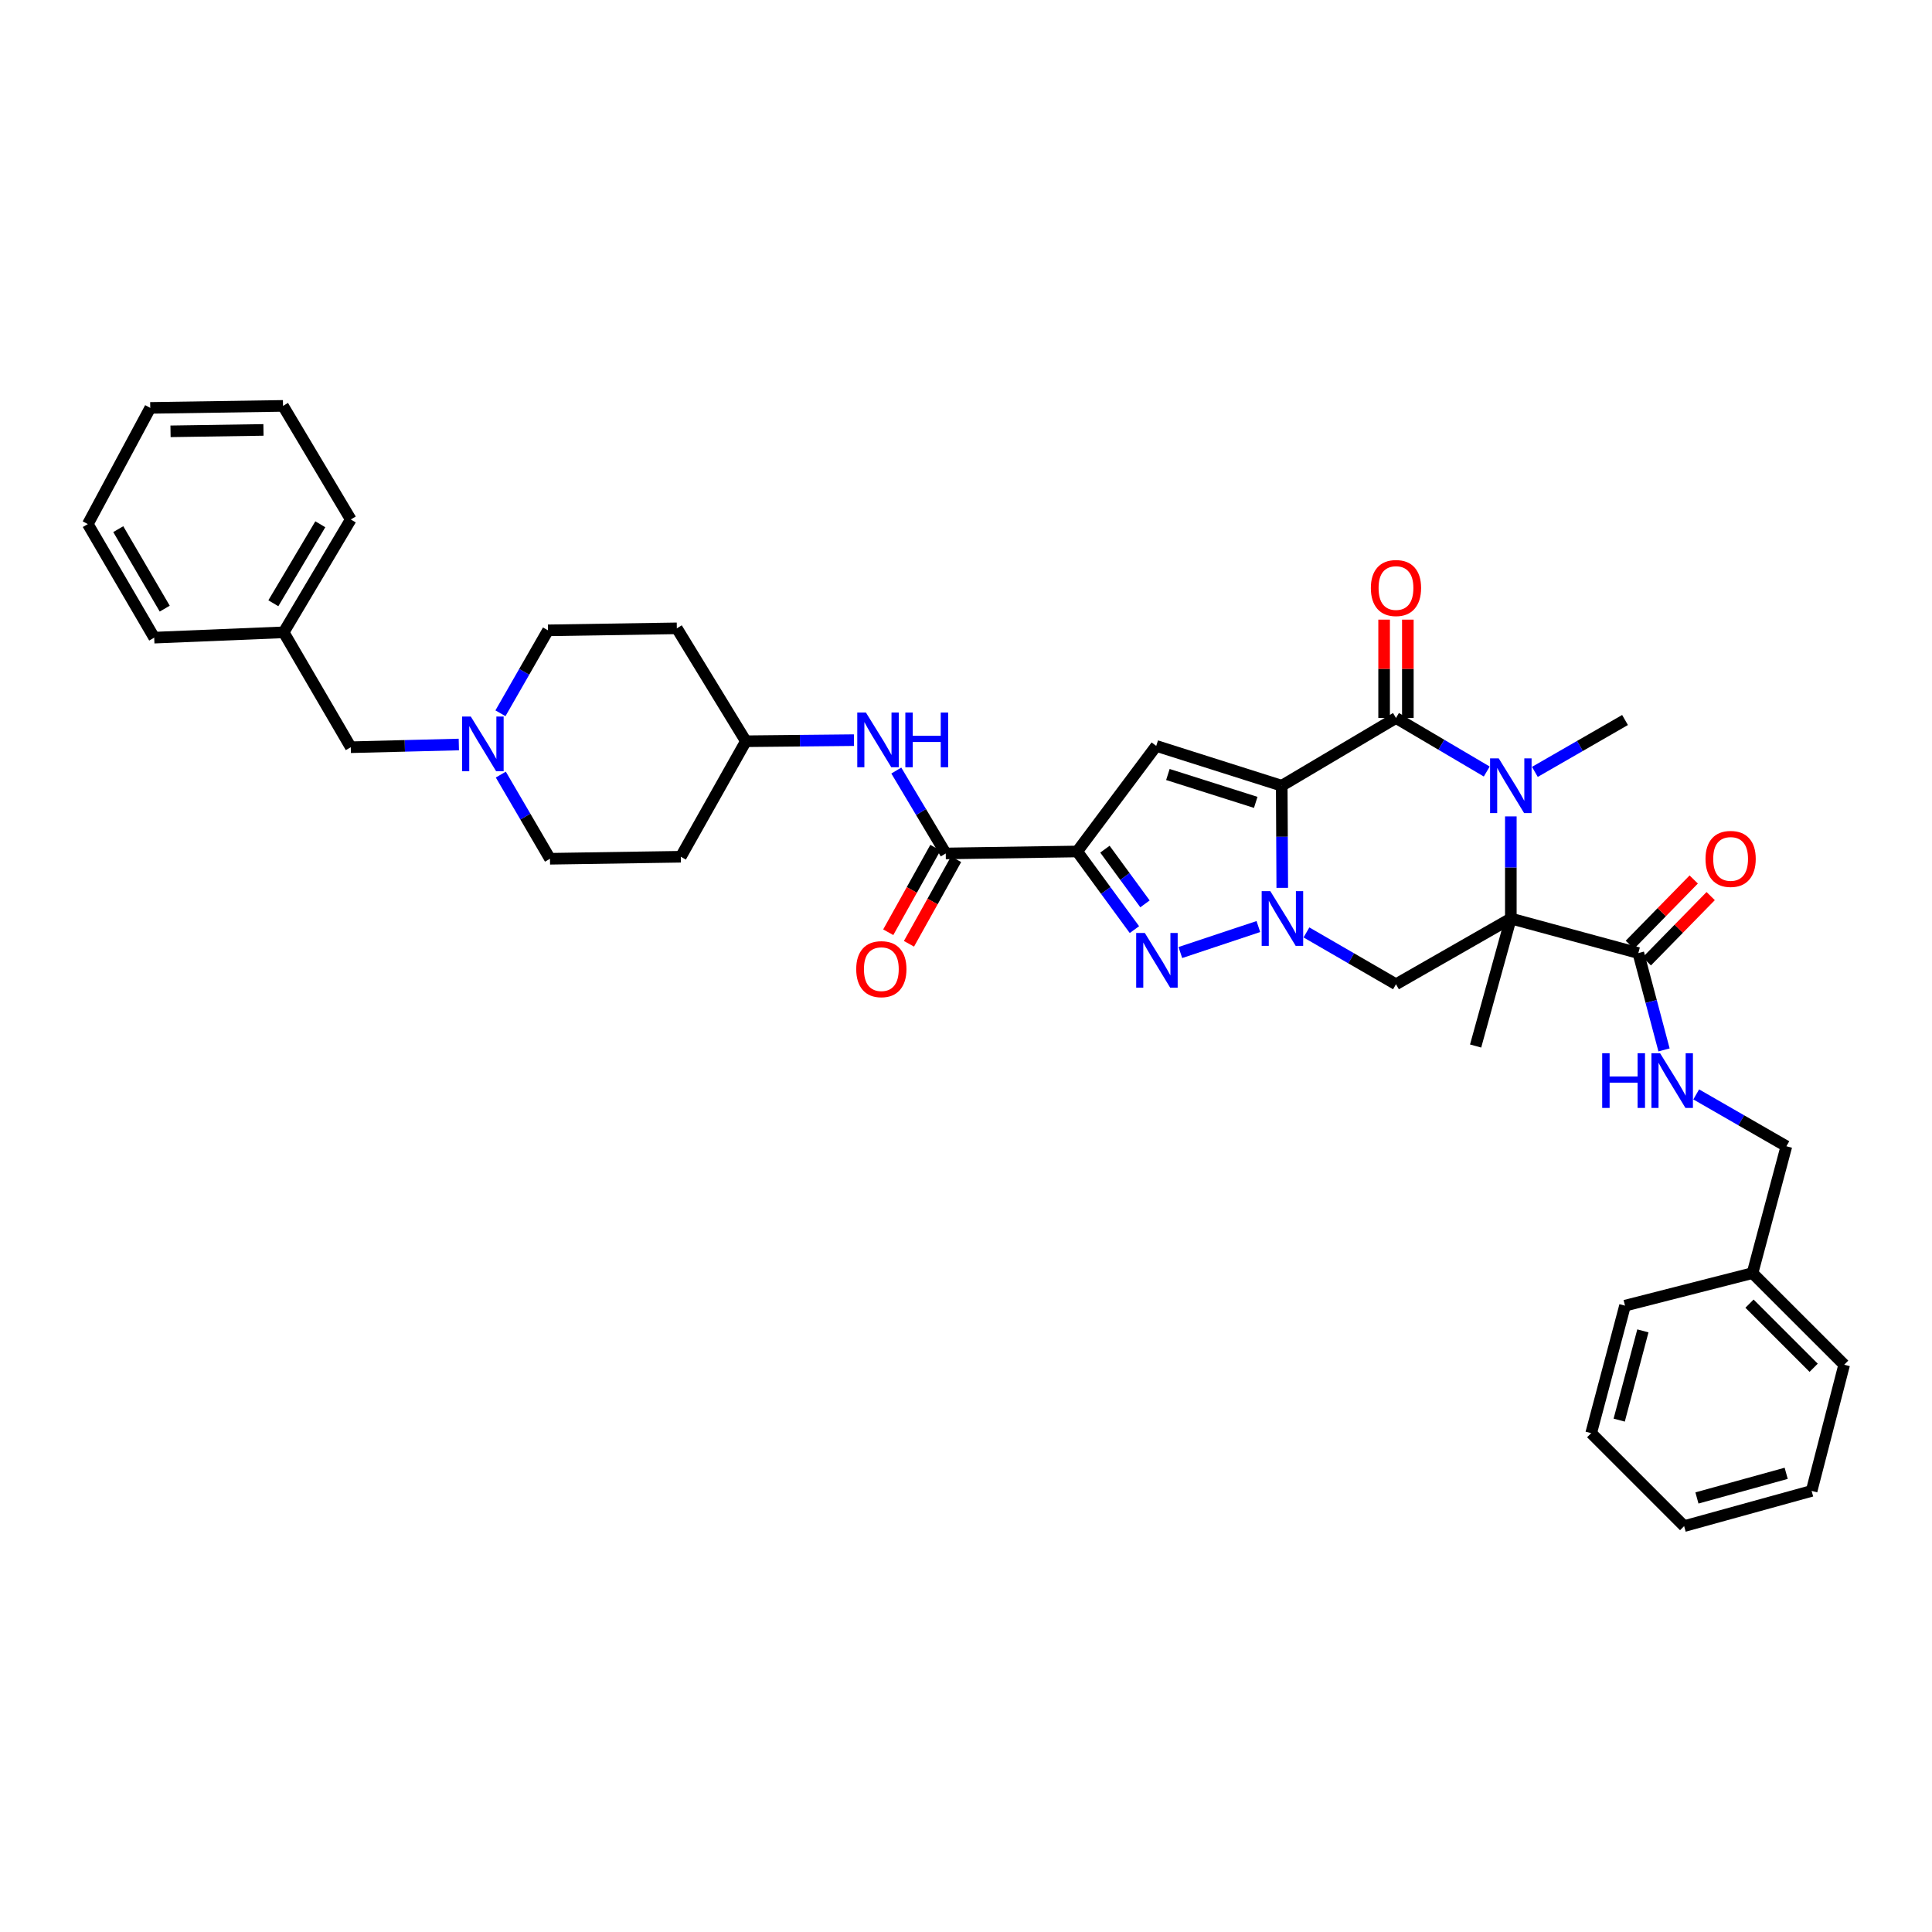 <?xml version='1.0' encoding='iso-8859-1'?>
<svg version='1.1' baseProfile='full'
              xmlns='http://www.w3.org/2000/svg'
                      xmlns:rdkit='http://www.rdkit.org/xml'
                      xmlns:xlink='http://www.w3.org/1999/xlink'
                  xml:space='preserve'
width='1000px' height='1000px' viewBox='0 0 1000 1000'>
<!-- END OF HEADER -->
<rect style='opacity:1.0;fill:#FFFFFF;stroke:none' width='1000' height='1000' x='0' y='0'> </rect>
<path class='bond-0' d='M 663.424,406.69 L 663.56,433.119' style='fill:none;fill-rule:evenodd;stroke:#000000;stroke-width:6px;stroke-linecap:butt;stroke-linejoin:miter;stroke-opacity:1' />
<path class='bond-0' d='M 663.56,433.119 L 663.697,459.547' style='fill:none;fill-rule:evenodd;stroke:#0000FF;stroke-width:6px;stroke-linecap:butt;stroke-linejoin:miter;stroke-opacity:1' />
<path class='bond-2' d='M 663.424,406.69 L 722.557,371.633' style='fill:none;fill-rule:evenodd;stroke:#000000;stroke-width:6px;stroke-linecap:butt;stroke-linejoin:miter;stroke-opacity:1' />
<path class='bond-6' d='M 663.424,406.69 L 598.469,386.08' style='fill:none;fill-rule:evenodd;stroke:#000000;stroke-width:6px;stroke-linecap:butt;stroke-linejoin:miter;stroke-opacity:1' />
<path class='bond-6' d='M 649.965,415.307 L 604.497,400.881' style='fill:none;fill-rule:evenodd;stroke:#000000;stroke-width:6px;stroke-linecap:butt;stroke-linejoin:miter;stroke-opacity:1' />
<path class='bond-5' d='M 651.327,479.575 L 610.948,493.032' style='fill:none;fill-rule:evenodd;stroke:#0000FF;stroke-width:6px;stroke-linecap:butt;stroke-linejoin:miter;stroke-opacity:1' />
<path class='bond-7' d='M 676.216,482.624 L 699.387,496.035' style='fill:none;fill-rule:evenodd;stroke:#0000FF;stroke-width:6px;stroke-linecap:butt;stroke-linejoin:miter;stroke-opacity:1' />
<path class='bond-7' d='M 699.387,496.035 L 722.557,509.445' style='fill:none;fill-rule:evenodd;stroke:#000000;stroke-width:6px;stroke-linecap:butt;stroke-linejoin:miter;stroke-opacity:1' />
<path class='bond-1' d='M 782.004,475.425 L 782.004,448.997' style='fill:none;fill-rule:evenodd;stroke:#000000;stroke-width:6px;stroke-linecap:butt;stroke-linejoin:miter;stroke-opacity:1' />
<path class='bond-1' d='M 782.004,448.997 L 782.004,422.568' style='fill:none;fill-rule:evenodd;stroke:#0000FF;stroke-width:6px;stroke-linecap:butt;stroke-linejoin:miter;stroke-opacity:1' />
<path class='bond-9' d='M 782.004,475.425 L 847.996,493.312' style='fill:none;fill-rule:evenodd;stroke:#000000;stroke-width:6px;stroke-linecap:butt;stroke-linejoin:miter;stroke-opacity:1' />
<path class='bond-20' d='M 782.004,475.425 L 763.776,541.417' style='fill:none;fill-rule:evenodd;stroke:#000000;stroke-width:6px;stroke-linecap:butt;stroke-linejoin:miter;stroke-opacity:1' />
<path class='bond-37' d='M 782.004,475.425 L 722.557,509.445' style='fill:none;fill-rule:evenodd;stroke:#000000;stroke-width:6px;stroke-linecap:butt;stroke-linejoin:miter;stroke-opacity:1' />
<path class='bond-3' d='M 722.557,371.633 L 746.048,385.486' style='fill:none;fill-rule:evenodd;stroke:#000000;stroke-width:6px;stroke-linecap:butt;stroke-linejoin:miter;stroke-opacity:1' />
<path class='bond-3' d='M 746.048,385.486 L 769.539,399.339' style='fill:none;fill-rule:evenodd;stroke:#0000FF;stroke-width:6px;stroke-linecap:butt;stroke-linejoin:miter;stroke-opacity:1' />
<path class='bond-13' d='M 728.699,371.633 L 728.699,346.177' style='fill:none;fill-rule:evenodd;stroke:#000000;stroke-width:6px;stroke-linecap:butt;stroke-linejoin:miter;stroke-opacity:1' />
<path class='bond-13' d='M 728.699,346.177 L 728.699,320.72' style='fill:none;fill-rule:evenodd;stroke:#FF0000;stroke-width:6px;stroke-linecap:butt;stroke-linejoin:miter;stroke-opacity:1' />
<path class='bond-13' d='M 716.415,371.633 L 716.415,346.177' style='fill:none;fill-rule:evenodd;stroke:#000000;stroke-width:6px;stroke-linecap:butt;stroke-linejoin:miter;stroke-opacity:1' />
<path class='bond-13' d='M 716.415,346.177 L 716.415,320.72' style='fill:none;fill-rule:evenodd;stroke:#FF0000;stroke-width:6px;stroke-linecap:butt;stroke-linejoin:miter;stroke-opacity:1' />
<path class='bond-23' d='M 794.449,399.527 L 817.78,386.099' style='fill:none;fill-rule:evenodd;stroke:#0000FF;stroke-width:6px;stroke-linecap:butt;stroke-linejoin:miter;stroke-opacity:1' />
<path class='bond-23' d='M 817.78,386.099 L 841.11,372.67' style='fill:none;fill-rule:evenodd;stroke:#000000;stroke-width:6px;stroke-linecap:butt;stroke-linejoin:miter;stroke-opacity:1' />
<path class='bond-4' d='M 557.557,440.723 L 598.469,386.08' style='fill:none;fill-rule:evenodd;stroke:#000000;stroke-width:6px;stroke-linecap:butt;stroke-linejoin:miter;stroke-opacity:1' />
<path class='bond-8' d='M 557.557,440.723 L 489.518,441.747' style='fill:none;fill-rule:evenodd;stroke:#000000;stroke-width:6px;stroke-linecap:butt;stroke-linejoin:miter;stroke-opacity:1' />
<path class='bond-38' d='M 557.557,440.723 L 572.366,460.945' style='fill:none;fill-rule:evenodd;stroke:#000000;stroke-width:6px;stroke-linecap:butt;stroke-linejoin:miter;stroke-opacity:1' />
<path class='bond-38' d='M 572.366,460.945 L 587.175,481.166' style='fill:none;fill-rule:evenodd;stroke:#0000FF;stroke-width:6px;stroke-linecap:butt;stroke-linejoin:miter;stroke-opacity:1' />
<path class='bond-38' d='M 571.91,439.532 L 582.277,453.687' style='fill:none;fill-rule:evenodd;stroke:#000000;stroke-width:6px;stroke-linecap:butt;stroke-linejoin:miter;stroke-opacity:1' />
<path class='bond-38' d='M 582.277,453.687 L 592.643,467.842' style='fill:none;fill-rule:evenodd;stroke:#0000FF;stroke-width:6px;stroke-linecap:butt;stroke-linejoin:miter;stroke-opacity:1' />
<path class='bond-10' d='M 489.518,441.747 L 476.722,420.293' style='fill:none;fill-rule:evenodd;stroke:#000000;stroke-width:6px;stroke-linecap:butt;stroke-linejoin:miter;stroke-opacity:1' />
<path class='bond-10' d='M 476.722,420.293 L 463.927,398.839' style='fill:none;fill-rule:evenodd;stroke:#0000FF;stroke-width:6px;stroke-linecap:butt;stroke-linejoin:miter;stroke-opacity:1' />
<path class='bond-14' d='M 484.153,438.756 L 471.953,460.642' style='fill:none;fill-rule:evenodd;stroke:#000000;stroke-width:6px;stroke-linecap:butt;stroke-linejoin:miter;stroke-opacity:1' />
<path class='bond-14' d='M 471.953,460.642 L 459.753,482.527' style='fill:none;fill-rule:evenodd;stroke:#FF0000;stroke-width:6px;stroke-linecap:butt;stroke-linejoin:miter;stroke-opacity:1' />
<path class='bond-14' d='M 494.882,444.738 L 482.682,466.623' style='fill:none;fill-rule:evenodd;stroke:#000000;stroke-width:6px;stroke-linecap:butt;stroke-linejoin:miter;stroke-opacity:1' />
<path class='bond-14' d='M 482.682,466.623 L 470.482,488.508' style='fill:none;fill-rule:evenodd;stroke:#FF0000;stroke-width:6px;stroke-linecap:butt;stroke-linejoin:miter;stroke-opacity:1' />
<path class='bond-12' d='M 847.996,493.312 L 854.649,518.375' style='fill:none;fill-rule:evenodd;stroke:#000000;stroke-width:6px;stroke-linecap:butt;stroke-linejoin:miter;stroke-opacity:1' />
<path class='bond-12' d='M 854.649,518.375 L 861.302,543.437' style='fill:none;fill-rule:evenodd;stroke:#0000FF;stroke-width:6px;stroke-linecap:butt;stroke-linejoin:miter;stroke-opacity:1' />
<path class='bond-15' d='M 852.386,497.608 L 868.918,480.712' style='fill:none;fill-rule:evenodd;stroke:#000000;stroke-width:6px;stroke-linecap:butt;stroke-linejoin:miter;stroke-opacity:1' />
<path class='bond-15' d='M 868.918,480.712 L 885.449,463.817' style='fill:none;fill-rule:evenodd;stroke:#FF0000;stroke-width:6px;stroke-linecap:butt;stroke-linejoin:miter;stroke-opacity:1' />
<path class='bond-15' d='M 843.606,489.017 L 860.138,472.121' style='fill:none;fill-rule:evenodd;stroke:#000000;stroke-width:6px;stroke-linecap:butt;stroke-linejoin:miter;stroke-opacity:1' />
<path class='bond-15' d='M 860.138,472.121 L 876.669,455.226' style='fill:none;fill-rule:evenodd;stroke:#FF0000;stroke-width:6px;stroke-linecap:butt;stroke-linejoin:miter;stroke-opacity:1' />
<path class='bond-16' d='M 442.011,383.095 L 414.039,383.38' style='fill:none;fill-rule:evenodd;stroke:#0000FF;stroke-width:6px;stroke-linecap:butt;stroke-linejoin:miter;stroke-opacity:1' />
<path class='bond-16' d='M 414.039,383.38 L 386.067,383.665' style='fill:none;fill-rule:evenodd;stroke:#000000;stroke-width:6px;stroke-linecap:butt;stroke-linejoin:miter;stroke-opacity:1' />
<path class='bond-11' d='M 259.03,369.189 L 271.335,347.727' style='fill:none;fill-rule:evenodd;stroke:#0000FF;stroke-width:6px;stroke-linecap:butt;stroke-linejoin:miter;stroke-opacity:1' />
<path class='bond-11' d='M 271.335,347.727 L 283.639,326.265' style='fill:none;fill-rule:evenodd;stroke:#000000;stroke-width:6px;stroke-linecap:butt;stroke-linejoin:miter;stroke-opacity:1' />
<path class='bond-17' d='M 237.491,385.356 L 209.525,386.06' style='fill:none;fill-rule:evenodd;stroke:#0000FF;stroke-width:6px;stroke-linecap:butt;stroke-linejoin:miter;stroke-opacity:1' />
<path class='bond-17' d='M 209.525,386.06 L 181.56,386.763' style='fill:none;fill-rule:evenodd;stroke:#000000;stroke-width:6px;stroke-linecap:butt;stroke-linejoin:miter;stroke-opacity:1' />
<path class='bond-39' d='M 259.218,400.924 L 271.944,422.707' style='fill:none;fill-rule:evenodd;stroke:#0000FF;stroke-width:6px;stroke-linecap:butt;stroke-linejoin:miter;stroke-opacity:1' />
<path class='bond-39' d='M 271.944,422.707 L 284.67,444.49' style='fill:none;fill-rule:evenodd;stroke:#000000;stroke-width:6px;stroke-linecap:butt;stroke-linejoin:miter;stroke-opacity:1' />
<path class='bond-24' d='M 877.959,566.463 L 901.293,579.887' style='fill:none;fill-rule:evenodd;stroke:#0000FF;stroke-width:6px;stroke-linecap:butt;stroke-linejoin:miter;stroke-opacity:1' />
<path class='bond-24' d='M 901.293,579.887 L 924.627,593.31' style='fill:none;fill-rule:evenodd;stroke:#000000;stroke-width:6px;stroke-linecap:butt;stroke-linejoin:miter;stroke-opacity:1' />
<path class='bond-18' d='M 386.067,383.665 L 352.388,443.453' style='fill:none;fill-rule:evenodd;stroke:#000000;stroke-width:6px;stroke-linecap:butt;stroke-linejoin:miter;stroke-opacity:1' />
<path class='bond-19' d='M 386.067,383.665 L 350.327,325.227' style='fill:none;fill-rule:evenodd;stroke:#000000;stroke-width:6px;stroke-linecap:butt;stroke-linejoin:miter;stroke-opacity:1' />
<path class='bond-25' d='M 181.56,386.763 L 146.831,327.288' style='fill:none;fill-rule:evenodd;stroke:#000000;stroke-width:6px;stroke-linecap:butt;stroke-linejoin:miter;stroke-opacity:1' />
<path class='bond-22' d='M 352.388,443.453 L 284.67,444.49' style='fill:none;fill-rule:evenodd;stroke:#000000;stroke-width:6px;stroke-linecap:butt;stroke-linejoin:miter;stroke-opacity:1' />
<path class='bond-21' d='M 350.327,325.227 L 283.639,326.265' style='fill:none;fill-rule:evenodd;stroke:#000000;stroke-width:6px;stroke-linecap:butt;stroke-linejoin:miter;stroke-opacity:1' />
<path class='bond-26' d='M 924.627,593.31 L 907.102,658.961' style='fill:none;fill-rule:evenodd;stroke:#000000;stroke-width:6px;stroke-linecap:butt;stroke-linejoin:miter;stroke-opacity:1' />
<path class='bond-27' d='M 146.831,327.288 L 181.56,268.878' style='fill:none;fill-rule:evenodd;stroke:#000000;stroke-width:6px;stroke-linecap:butt;stroke-linejoin:miter;stroke-opacity:1' />
<path class='bond-27' d='M 141.482,312.249 L 165.792,271.362' style='fill:none;fill-rule:evenodd;stroke:#000000;stroke-width:6px;stroke-linecap:butt;stroke-linejoin:miter;stroke-opacity:1' />
<path class='bond-28' d='M 146.831,327.288 L 79.815,330.045' style='fill:none;fill-rule:evenodd;stroke:#000000;stroke-width:6px;stroke-linecap:butt;stroke-linejoin:miter;stroke-opacity:1' />
<path class='bond-29' d='M 907.102,658.961 L 954.545,706.376' style='fill:none;fill-rule:evenodd;stroke:#000000;stroke-width:6px;stroke-linecap:butt;stroke-linejoin:miter;stroke-opacity:1' />
<path class='bond-29' d='M 905.535,674.761 L 938.745,707.953' style='fill:none;fill-rule:evenodd;stroke:#000000;stroke-width:6px;stroke-linecap:butt;stroke-linejoin:miter;stroke-opacity:1' />
<path class='bond-30' d='M 907.102,658.961 L 841.11,675.81' style='fill:none;fill-rule:evenodd;stroke:#000000;stroke-width:6px;stroke-linecap:butt;stroke-linejoin:miter;stroke-opacity:1' />
<path class='bond-34' d='M 181.56,268.878 L 146.49,210.086' style='fill:none;fill-rule:evenodd;stroke:#000000;stroke-width:6px;stroke-linecap:butt;stroke-linejoin:miter;stroke-opacity:1' />
<path class='bond-33' d='M 79.815,330.045 L 45.455,271.267' style='fill:none;fill-rule:evenodd;stroke:#000000;stroke-width:6px;stroke-linecap:butt;stroke-linejoin:miter;stroke-opacity:1' />
<path class='bond-33' d='M 85.266,315.029 L 61.214,273.884' style='fill:none;fill-rule:evenodd;stroke:#000000;stroke-width:6px;stroke-linecap:butt;stroke-linejoin:miter;stroke-opacity:1' />
<path class='bond-32' d='M 954.545,706.376 L 937.696,771.693' style='fill:none;fill-rule:evenodd;stroke:#000000;stroke-width:6px;stroke-linecap:butt;stroke-linejoin:miter;stroke-opacity:1' />
<path class='bond-31' d='M 841.11,675.81 L 823.592,741.802' style='fill:none;fill-rule:evenodd;stroke:#000000;stroke-width:6px;stroke-linecap:butt;stroke-linejoin:miter;stroke-opacity:1' />
<path class='bond-31' d='M 850.355,688.86 L 838.093,735.055' style='fill:none;fill-rule:evenodd;stroke:#000000;stroke-width:6px;stroke-linecap:butt;stroke-linejoin:miter;stroke-opacity:1' />
<path class='bond-35' d='M 823.592,741.802 L 871.704,789.914' style='fill:none;fill-rule:evenodd;stroke:#000000;stroke-width:6px;stroke-linecap:butt;stroke-linejoin:miter;stroke-opacity:1' />
<path class='bond-40' d='M 937.696,771.693 L 871.704,789.914' style='fill:none;fill-rule:evenodd;stroke:#000000;stroke-width:6px;stroke-linecap:butt;stroke-linejoin:miter;stroke-opacity:1' />
<path class='bond-40' d='M 924.528,762.585 L 878.334,775.34' style='fill:none;fill-rule:evenodd;stroke:#000000;stroke-width:6px;stroke-linecap:butt;stroke-linejoin:miter;stroke-opacity:1' />
<path class='bond-36' d='M 45.455,271.267 L 77.768,211.123' style='fill:none;fill-rule:evenodd;stroke:#000000;stroke-width:6px;stroke-linecap:butt;stroke-linejoin:miter;stroke-opacity:1' />
<path class='bond-41' d='M 146.49,210.086 L 77.768,211.123' style='fill:none;fill-rule:evenodd;stroke:#000000;stroke-width:6px;stroke-linecap:butt;stroke-linejoin:miter;stroke-opacity:1' />
<path class='bond-41' d='M 136.367,222.524 L 88.262,223.25' style='fill:none;fill-rule:evenodd;stroke:#000000;stroke-width:6px;stroke-linecap:butt;stroke-linejoin:miter;stroke-opacity:1' />
<path  class='atom-1' d='M 657.519 461.265
L 666.799 476.265
Q 667.719 477.745, 669.199 480.425
Q 670.679 483.105, 670.759 483.265
L 670.759 461.265
L 674.519 461.265
L 674.519 489.585
L 670.639 489.585
L 660.679 473.185
Q 659.519 471.265, 658.279 469.065
Q 657.079 466.865, 656.719 466.185
L 656.719 489.585
L 653.039 489.585
L 653.039 461.265
L 657.519 461.265
' fill='#0000FF'/>
<path  class='atom-4' d='M 775.744 392.53
L 785.024 407.53
Q 785.944 409.01, 787.424 411.69
Q 788.904 414.37, 788.984 414.53
L 788.984 392.53
L 792.744 392.53
L 792.744 420.85
L 788.864 420.85
L 778.904 404.45
Q 777.744 402.53, 776.504 400.33
Q 775.304 398.13, 774.944 397.45
L 774.944 420.85
L 771.264 420.85
L 771.264 392.53
L 775.744 392.53
' fill='#0000FF'/>
<path  class='atom-6' d='M 592.564 482.912
L 601.844 497.912
Q 602.764 499.392, 604.244 502.072
Q 605.724 504.752, 605.804 504.912
L 605.804 482.912
L 609.564 482.912
L 609.564 511.232
L 605.684 511.232
L 595.724 494.832
Q 594.564 492.912, 593.324 490.712
Q 592.124 488.512, 591.764 487.832
L 591.764 511.232
L 588.084 511.232
L 588.084 482.912
L 592.564 482.912
' fill='#0000FF'/>
<path  class='atom-11' d='M 448.201 368.809
L 457.481 383.809
Q 458.401 385.289, 459.881 387.969
Q 461.361 390.649, 461.441 390.809
L 461.441 368.809
L 465.201 368.809
L 465.201 397.129
L 461.321 397.129
L 451.361 380.729
Q 450.201 378.809, 448.961 376.609
Q 447.761 374.409, 447.401 373.729
L 447.401 397.129
L 443.721 397.129
L 443.721 368.809
L 448.201 368.809
' fill='#0000FF'/>
<path  class='atom-11' d='M 468.601 368.809
L 472.441 368.809
L 472.441 380.849
L 486.921 380.849
L 486.921 368.809
L 490.761 368.809
L 490.761 397.129
L 486.921 397.129
L 486.921 384.049
L 472.441 384.049
L 472.441 397.129
L 468.601 397.129
L 468.601 368.809
' fill='#0000FF'/>
<path  class='atom-12' d='M 243.681 370.883
L 252.961 385.883
Q 253.881 387.363, 255.361 390.043
Q 256.841 392.723, 256.921 392.883
L 256.921 370.883
L 260.681 370.883
L 260.681 399.203
L 256.801 399.203
L 246.841 382.803
Q 245.681 380.883, 244.441 378.683
Q 243.241 376.483, 242.881 375.803
L 242.881 399.203
L 239.201 399.203
L 239.201 370.883
L 243.681 370.883
' fill='#0000FF'/>
<path  class='atom-13' d='M 829.294 545.144
L 833.134 545.144
L 833.134 557.184
L 847.614 557.184
L 847.614 545.144
L 851.454 545.144
L 851.454 573.464
L 847.614 573.464
L 847.614 560.384
L 833.134 560.384
L 833.134 573.464
L 829.294 573.464
L 829.294 545.144
' fill='#0000FF'/>
<path  class='atom-13' d='M 859.254 545.144
L 868.534 560.144
Q 869.454 561.624, 870.934 564.304
Q 872.414 566.984, 872.494 567.144
L 872.494 545.144
L 876.254 545.144
L 876.254 573.464
L 872.374 573.464
L 862.414 557.064
Q 861.254 555.144, 860.014 552.944
Q 858.814 550.744, 858.454 550.064
L 858.454 573.464
L 854.774 573.464
L 854.774 545.144
L 859.254 545.144
' fill='#0000FF'/>
<path  class='atom-14' d='M 709.557 304.356
Q 709.557 297.556, 712.917 293.756
Q 716.277 289.956, 722.557 289.956
Q 728.837 289.956, 732.197 293.756
Q 735.557 297.556, 735.557 304.356
Q 735.557 311.236, 732.157 315.156
Q 728.757 319.036, 722.557 319.036
Q 716.317 319.036, 712.917 315.156
Q 709.557 311.276, 709.557 304.356
M 722.557 315.836
Q 726.877 315.836, 729.197 312.956
Q 731.557 310.036, 731.557 304.356
Q 731.557 298.796, 729.197 295.996
Q 726.877 293.156, 722.557 293.156
Q 718.237 293.156, 715.877 295.956
Q 713.557 298.756, 713.557 304.356
Q 713.557 310.076, 715.877 312.956
Q 718.237 315.836, 722.557 315.836
' fill='#FF0000'/>
<path  class='atom-15' d='M 443.181 501.629
Q 443.181 494.829, 446.541 491.029
Q 449.901 487.229, 456.181 487.229
Q 462.461 487.229, 465.821 491.029
Q 469.181 494.829, 469.181 501.629
Q 469.181 508.509, 465.781 512.429
Q 462.381 516.309, 456.181 516.309
Q 449.941 516.309, 446.541 512.429
Q 443.181 508.549, 443.181 501.629
M 456.181 513.109
Q 460.501 513.109, 462.821 510.229
Q 465.181 507.309, 465.181 501.629
Q 465.181 496.069, 462.821 493.269
Q 460.501 490.429, 456.181 490.429
Q 451.861 490.429, 449.501 493.229
Q 447.181 496.029, 447.181 501.629
Q 447.181 507.349, 449.501 510.229
Q 451.861 513.109, 456.181 513.109
' fill='#FF0000'/>
<path  class='atom-16' d='M 882.767 444.57
Q 882.767 437.77, 886.127 433.97
Q 889.487 430.17, 895.767 430.17
Q 902.047 430.17, 905.407 433.97
Q 908.767 437.77, 908.767 444.57
Q 908.767 451.45, 905.367 455.37
Q 901.967 459.25, 895.767 459.25
Q 889.527 459.25, 886.127 455.37
Q 882.767 451.49, 882.767 444.57
M 895.767 456.05
Q 900.087 456.05, 902.407 453.17
Q 904.767 450.25, 904.767 444.57
Q 904.767 439.01, 902.407 436.21
Q 900.087 433.37, 895.767 433.37
Q 891.447 433.37, 889.087 436.17
Q 886.767 438.97, 886.767 444.57
Q 886.767 450.29, 889.087 453.17
Q 891.447 456.05, 895.767 456.05
' fill='#FF0000'/>
</svg>
